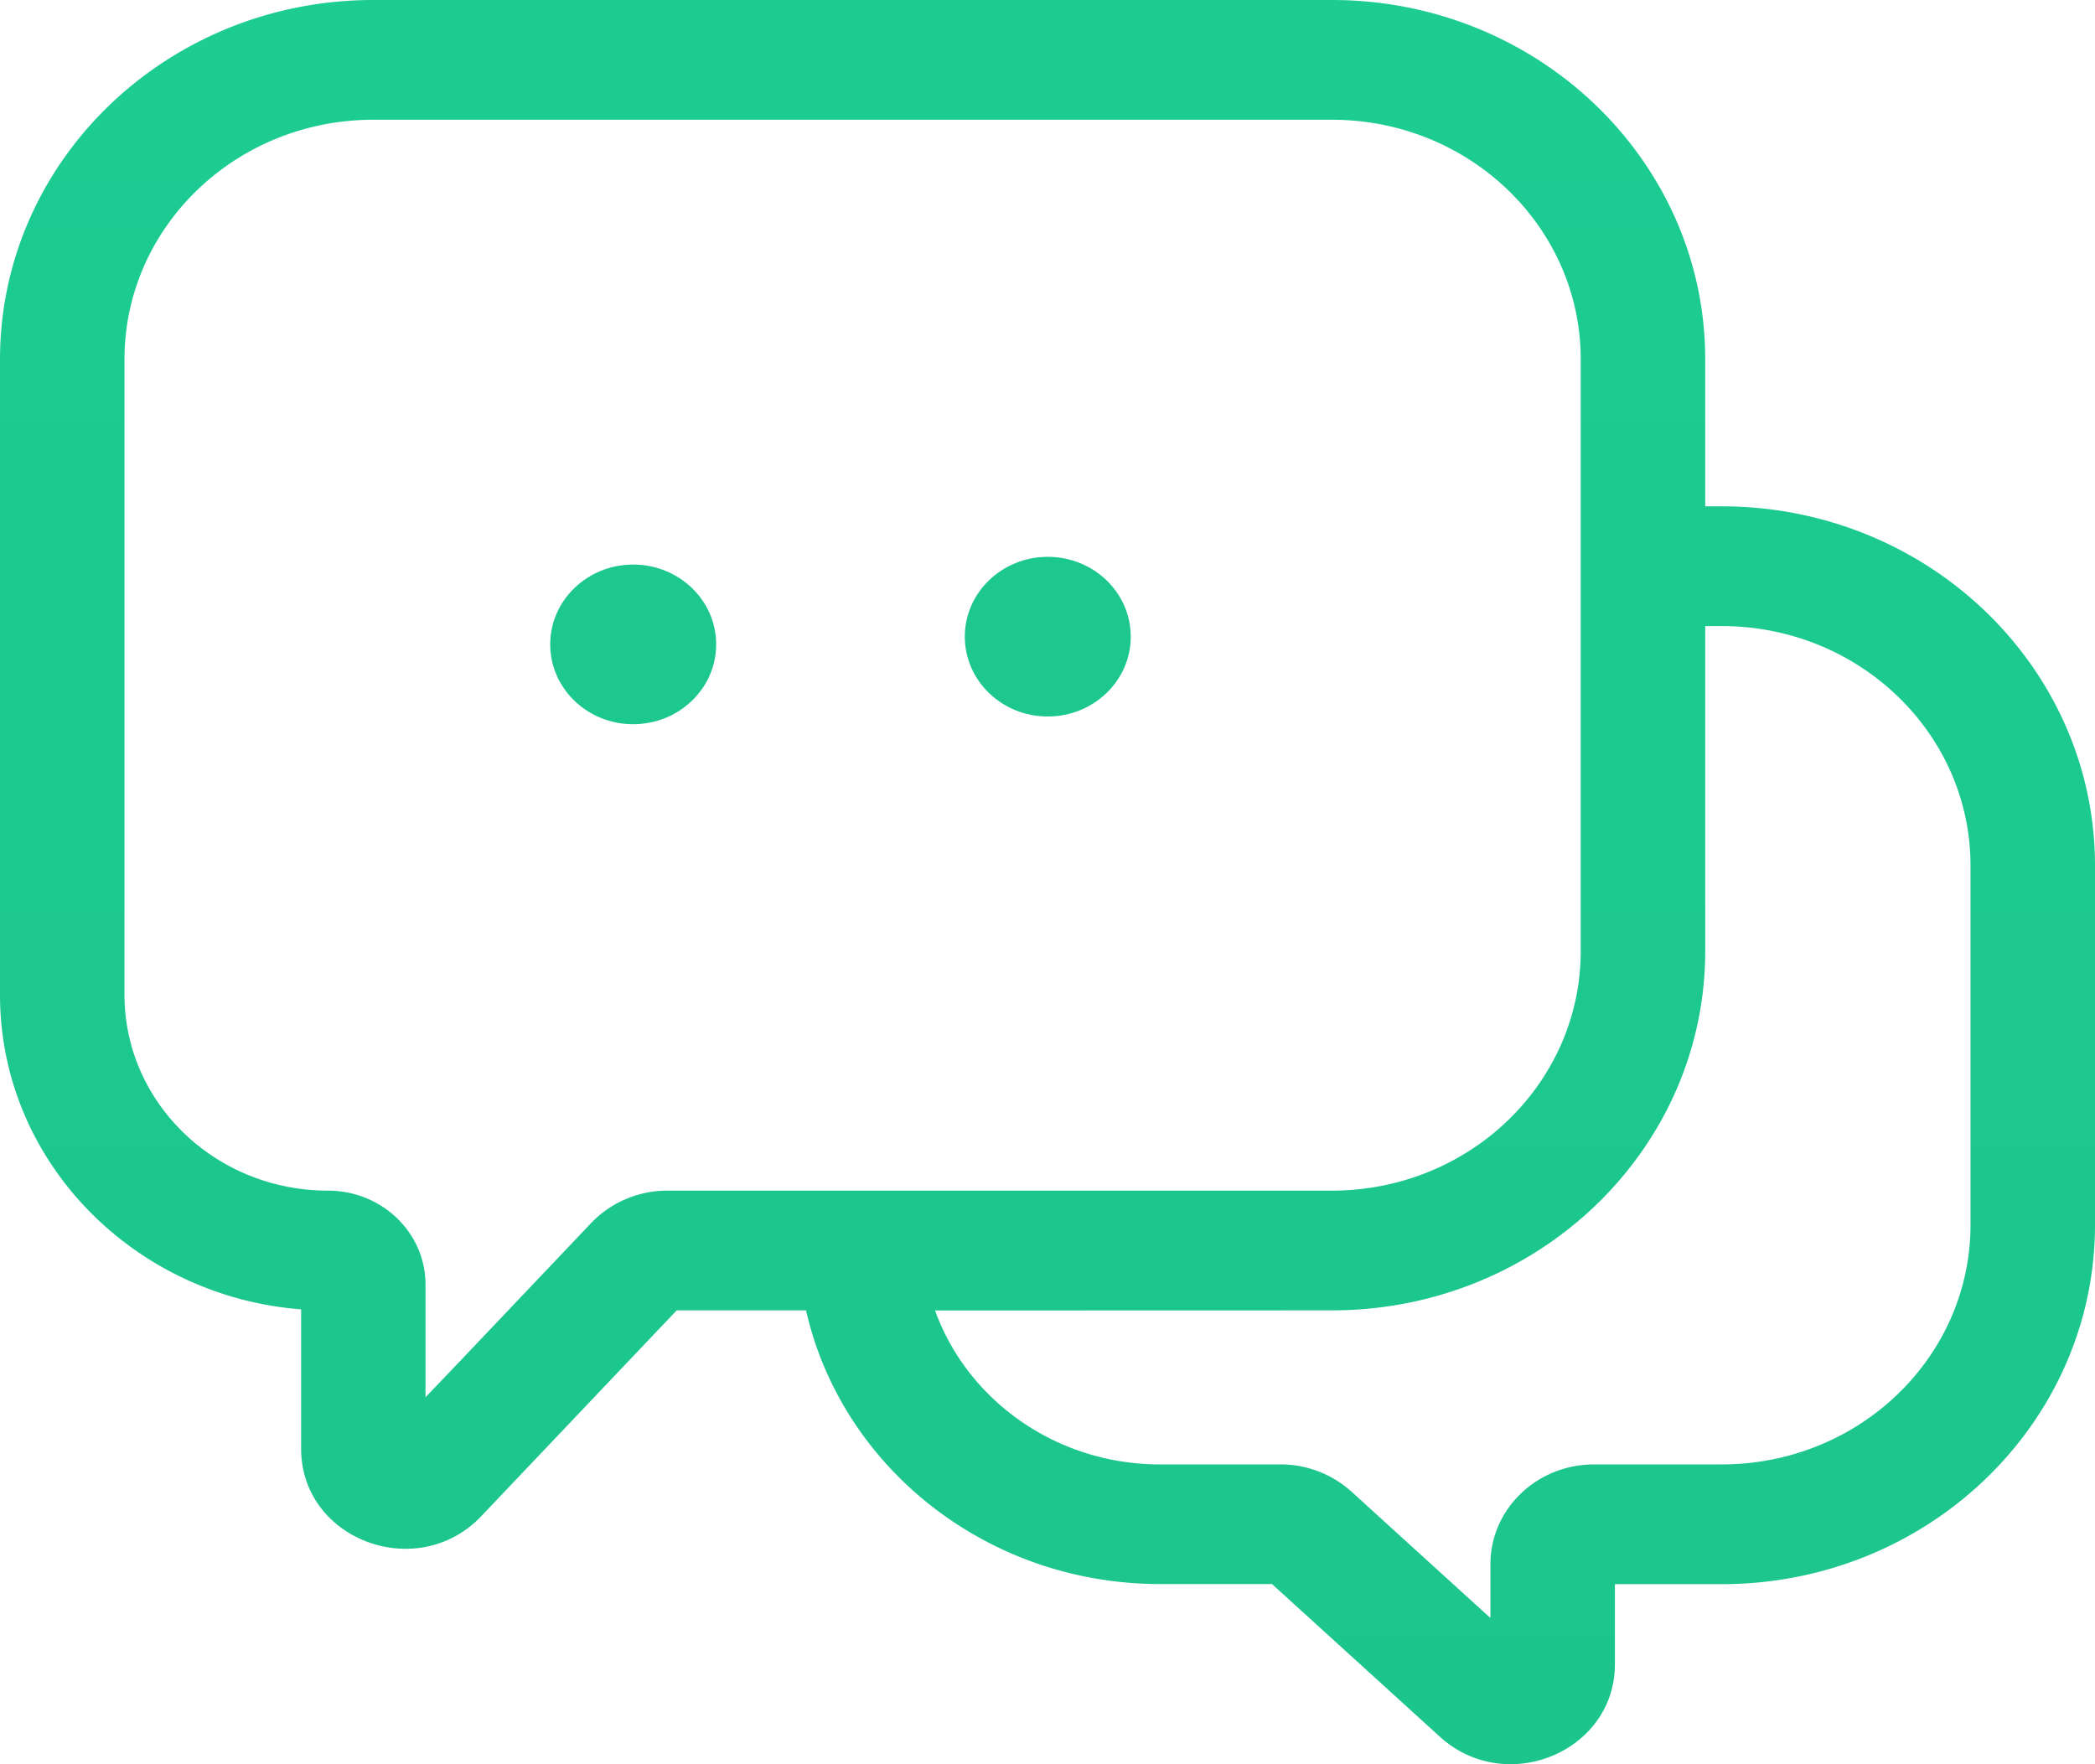 <svg xmlns="http://www.w3.org/2000/svg" width="19" height="16" viewBox="0 0 19 16"><defs><linearGradient id="ylgba" x1="9.03" x2="9.03" y1=".54" y2="15.93" gradientUnits="userSpaceOnUse"><stop offset="0" stop-color="#1ccc91"/><stop offset="1" stop-color="#1cc58c"/></linearGradient></defs><g><g><g><path fill="url(#ylgba)" d="M3.386 1.086c-1.247 0-2.257.973-2.257 2.173v5.763c0 .98.826 1.776 1.845 1.776.489 0 .885.381.885.852v1.022l.317-.332 1.185-1.248a.957.957 0 0 1 .694-.294h6.024c1.247 0 2.257-.973 2.257-2.173V3.259c0-1.2-1.01-2.173-2.257-2.173zM0 3.26C0 1.459 1.516 0 3.386 0h8.693c1.87 0 3.386 1.46 3.386 3.259v1.333h.149c1.87 0 3.386 1.46 3.386 3.26v3.255c0 1.8-1.516 3.26-3.386 3.26h-.968v.726c0 .794-.987 1.203-1.587.658l-1.523-1.385H10.52c-1.565 0-2.885-1.055-3.21-2.482H6.137L4.365 13.75c-.579.61-1.634.215-1.634-.611v-1.264C1.202 11.755 0 10.524 0 9.022zm8.48 8.625c.295.816 1.1 1.396 2.04 1.396h1.09a.96.96 0 0 1 .647.247l1.26 1.146v-.488c0-.5.421-.905.94-.905h1.157c1.247 0 2.257-.973 2.257-2.173V7.851c0-1.2-1.01-2.173-2.257-2.173h-.149v2.947c0 1.8-1.516 3.259-3.386 3.259z"/></g><g><path fill="#1cc88e" d="M6.495 5.844c0 .4-.337.724-.753.724-.415 0-.752-.324-.752-.724 0-.4.337-.724.752-.724.416 0 .753.324.753.724z"/></g><g><path fill="#1cc88e" d="M10.255 5.774c0 .4-.337.724-.753.724-.415 0-.752-.324-.752-.724 0-.4.337-.724.752-.724.416 0 .753.324.753.724z"/></g></g></g></svg>